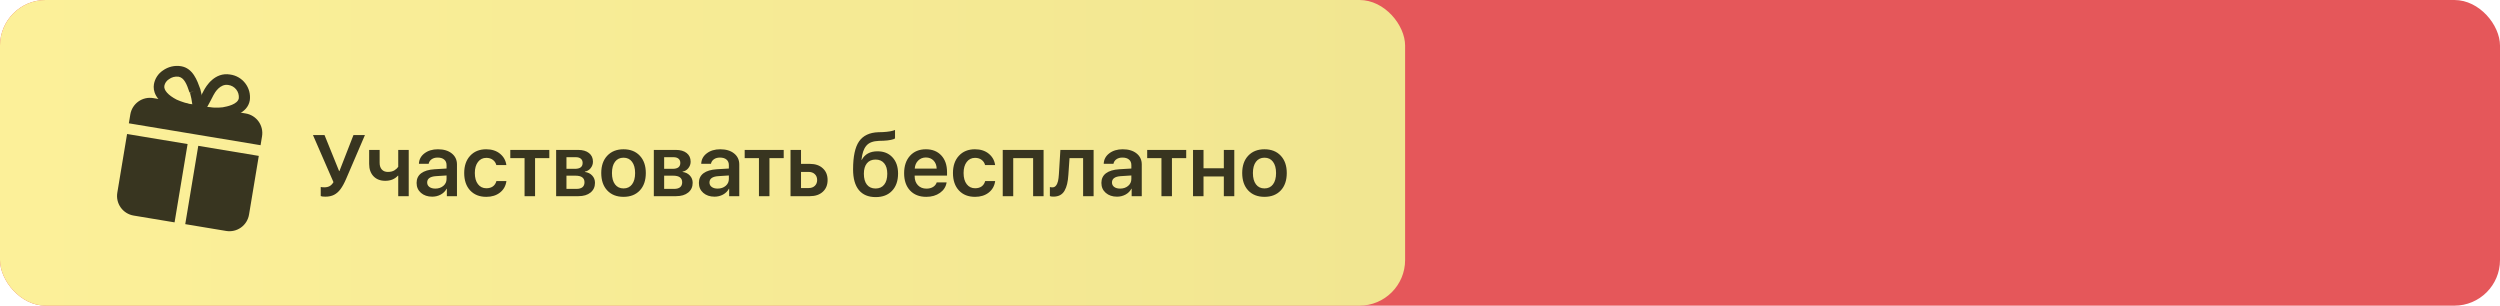 <?xml version="1.0" encoding="UTF-8"?> <svg xmlns="http://www.w3.org/2000/svg" width="548" height="67" viewBox="0 0 548 67" fill="none"><rect width="548" height="67" rx="10" fill="#E5575A"></rect><rect width="308" height="67" rx="10" fill="url(#paint0_linear_2483_2027)"></rect><path d="M71.315 43.111C70.833 43.111 70.496 43.068 70.304 42.981V40.987C70.533 41.036 70.796 41.061 71.093 41.061C71.55 41.061 71.937 40.974 72.252 40.801C72.574 40.622 72.856 40.331 73.097 39.929L68.606 29.613H71.139L74.331 37.498H74.405L77.476 29.613H79.99L75.889 39.169C75.475 40.133 75.06 40.894 74.646 41.451C74.238 42.007 73.765 42.425 73.227 42.703C72.695 42.975 72.058 43.111 71.315 43.111ZM89.592 43H87.291V38.51H87.217C86.537 39.258 85.612 39.632 84.443 39.632C83.361 39.632 82.501 39.298 81.864 38.63C81.233 37.956 80.918 37.059 80.918 35.94V32.86H83.218V35.699C83.218 36.317 83.376 36.803 83.691 37.155C84.013 37.508 84.455 37.684 85.018 37.684C85.606 37.684 86.085 37.57 86.456 37.341C86.827 37.106 87.106 36.849 87.291 36.571V32.86H89.592V43ZM95.418 41.339C96.123 41.339 96.711 41.141 97.181 40.746C97.651 40.35 97.886 39.846 97.886 39.233V38.463L95.566 38.612C94.28 38.698 93.637 39.162 93.637 40.003C93.637 40.412 93.797 40.736 94.119 40.977C94.447 41.219 94.88 41.339 95.418 41.339ZM94.741 43.111C93.739 43.111 92.916 42.833 92.273 42.276C91.636 41.72 91.317 40.993 91.317 40.096C91.317 39.193 91.651 38.488 92.319 37.981C92.993 37.474 93.971 37.18 95.251 37.1L97.886 36.942V36.2C97.886 35.668 97.713 35.26 97.366 34.975C97.026 34.684 96.544 34.539 95.919 34.539C95.399 34.539 94.963 34.663 94.611 34.91C94.258 35.158 94.042 35.488 93.961 35.903H91.828C91.859 34.975 92.261 34.214 93.034 33.621C93.813 33.021 94.799 32.721 95.993 32.721C97.261 32.721 98.272 33.024 99.027 33.63C99.788 34.236 100.168 35.043 100.168 36.051V43H97.951V41.367H97.895C97.617 41.905 97.19 42.332 96.615 42.648C96.046 42.957 95.421 43.111 94.741 43.111ZM110.995 36.181H108.796C108.672 35.705 108.419 35.325 108.035 35.04C107.658 34.749 107.179 34.604 106.597 34.604C105.836 34.604 105.227 34.904 104.77 35.504C104.312 36.104 104.083 36.911 104.083 37.925C104.083 38.964 104.312 39.781 104.77 40.374C105.227 40.968 105.84 41.265 106.606 41.265C107.182 41.265 107.658 41.132 108.035 40.866C108.412 40.594 108.672 40.204 108.814 39.697H111.004C110.862 40.749 110.392 41.587 109.594 42.211C108.802 42.836 107.8 43.148 106.588 43.148C105.11 43.148 103.935 42.681 103.062 41.748C102.19 40.814 101.754 39.54 101.754 37.925C101.754 36.342 102.19 35.08 103.062 34.14C103.935 33.194 105.104 32.721 106.569 32.721C107.8 32.721 108.811 33.045 109.603 33.695C110.395 34.344 110.859 35.173 110.995 36.181ZM120.411 32.86V34.66H117.285V43H114.984V34.66H111.857V32.86H120.411ZM126.2 34.456H124.168V37.007H126.015C127.146 37.007 127.712 36.577 127.712 35.717C127.712 35.315 127.583 35.006 127.323 34.79C127.063 34.567 126.689 34.456 126.2 34.456ZM126.154 38.51H124.168V41.404H126.358C126.927 41.404 127.363 41.284 127.666 41.042C127.969 40.795 128.121 40.436 128.121 39.966C128.121 38.995 127.465 38.51 126.154 38.51ZM121.905 43V32.86H126.729C127.737 32.86 128.529 33.089 129.104 33.546C129.685 34.004 129.976 34.635 129.976 35.439C129.976 35.971 129.806 36.447 129.466 36.868C129.132 37.282 128.714 37.533 128.213 37.619V37.693C128.875 37.78 129.407 38.043 129.809 38.482C130.217 38.915 130.421 39.447 130.421 40.078C130.421 40.968 130.094 41.679 129.438 42.211C128.789 42.737 127.907 43 126.794 43H121.905ZM136.674 43.148C135.178 43.148 133.99 42.681 133.112 41.748C132.234 40.814 131.794 39.54 131.794 37.925C131.794 36.33 132.234 35.065 133.112 34.131C133.996 33.191 135.184 32.721 136.674 32.721C138.171 32.721 139.359 33.188 140.237 34.122C141.121 35.056 141.563 36.323 141.563 37.925C141.563 39.54 141.124 40.814 140.246 41.748C139.368 42.681 138.177 43.148 136.674 43.148ZM136.674 41.302C137.472 41.302 138.094 41.008 138.539 40.421C138.991 39.827 139.216 38.998 139.216 37.935C139.216 36.877 138.991 36.051 138.539 35.458C138.094 34.864 137.472 34.567 136.674 34.567C135.883 34.567 135.261 34.864 134.81 35.458C134.364 36.051 134.142 36.877 134.142 37.935C134.142 38.992 134.364 39.818 134.81 40.412C135.261 41.005 135.883 41.302 136.674 41.302ZM147.612 34.456H145.581V37.007H147.427C148.559 37.007 149.125 36.577 149.125 35.717C149.125 35.315 148.995 35.006 148.735 34.79C148.475 34.567 148.101 34.456 147.612 34.456ZM147.566 38.51H145.581V41.404H147.77C148.339 41.404 148.775 41.284 149.078 41.042C149.381 40.795 149.533 40.436 149.533 39.966C149.533 38.995 148.877 38.51 147.566 38.51ZM143.317 43V32.86H148.141C149.149 32.86 149.941 33.089 150.516 33.546C151.097 34.004 151.388 34.635 151.388 35.439C151.388 35.971 151.218 36.447 150.878 36.868C150.544 37.282 150.126 37.533 149.625 37.619V37.693C150.287 37.78 150.819 38.043 151.221 38.482C151.629 38.915 151.833 39.447 151.833 40.078C151.833 40.968 151.506 41.679 150.85 42.211C150.201 42.737 149.319 43 148.206 43H143.317ZM157.298 41.339C158.003 41.339 158.59 41.141 159.061 40.746C159.531 40.35 159.766 39.846 159.766 39.233V38.463L157.446 38.612C156.16 38.698 155.517 39.162 155.517 40.003C155.517 40.412 155.677 40.736 155.999 40.977C156.327 41.219 156.76 41.339 157.298 41.339ZM156.621 43.111C155.619 43.111 154.796 42.833 154.153 42.276C153.516 41.72 153.197 40.993 153.197 40.096C153.197 39.193 153.531 38.488 154.199 37.981C154.873 37.474 155.851 37.18 157.131 37.1L159.766 36.942V36.2C159.766 35.668 159.592 35.26 159.246 34.975C158.906 34.684 158.424 34.539 157.799 34.539C157.279 34.539 156.843 34.663 156.491 34.91C156.138 35.158 155.922 35.488 155.841 35.903H153.708C153.738 34.975 154.14 34.214 154.914 33.621C155.693 33.021 156.679 32.721 157.873 32.721C159.141 32.721 160.152 33.024 160.907 33.63C161.667 34.236 162.048 35.043 162.048 36.051V43H159.831V41.367H159.775C159.497 41.905 159.07 42.332 158.495 42.648C157.926 42.957 157.301 43.111 156.621 43.111ZM171.789 32.86V34.66H168.663V43H166.362V34.66H163.235V32.86H171.789ZM177.253 37.684H175.583V41.219H177.253C177.822 41.219 178.274 41.058 178.608 40.736C178.948 40.415 179.118 39.988 179.118 39.456C179.118 38.924 178.948 38.497 178.608 38.176C178.268 37.848 177.816 37.684 177.253 37.684ZM173.283 43V32.86H175.583V35.921H177.532C178.713 35.921 179.653 36.243 180.352 36.886C181.057 37.523 181.41 38.383 181.41 39.465C181.41 40.548 181.057 41.407 180.352 42.044C179.653 42.681 178.713 43 177.532 43H173.283ZM191.958 43.204C190.344 43.204 189.113 42.691 188.266 41.664C187.418 40.631 186.995 39.119 186.995 37.127C186.995 34.295 187.434 32.248 188.312 30.986C189.196 29.718 190.604 29.05 192.533 28.982L193.526 28.954C194.089 28.929 194.621 28.874 195.122 28.787C195.629 28.694 195.984 28.592 196.188 28.481V30.346C196.065 30.451 195.765 30.556 195.289 30.661C194.812 30.76 194.271 30.822 193.665 30.847L192.7 30.875C192.045 30.899 191.491 30.995 191.04 31.162C190.588 31.323 190.211 31.58 189.908 31.932C189.611 32.285 189.379 32.705 189.212 33.194C189.051 33.682 188.924 34.295 188.832 35.031H188.906C189.574 33.788 190.724 33.166 192.357 33.166C193.73 33.166 194.822 33.608 195.632 34.493C196.448 35.371 196.856 36.552 196.856 38.037C196.856 39.639 196.417 40.9 195.539 41.822C194.667 42.743 193.473 43.204 191.958 43.204ZM191.921 41.321C192.737 41.321 193.368 41.039 193.813 40.477C194.265 39.914 194.491 39.116 194.491 38.083C194.491 37.093 194.265 36.33 193.813 35.791C193.362 35.247 192.731 34.975 191.921 34.975C191.111 34.975 190.48 35.247 190.028 35.791C189.583 36.336 189.36 37.1 189.36 38.083C189.36 39.116 189.583 39.914 190.028 40.477C190.48 41.039 191.111 41.321 191.921 41.321ZM202.952 34.52C202.278 34.52 201.715 34.746 201.263 35.198C200.812 35.643 200.561 36.227 200.512 36.951H205.317C205.293 36.221 205.064 35.634 204.631 35.188C204.198 34.743 203.638 34.52 202.952 34.52ZM205.327 39.985H207.498C207.349 40.925 206.864 41.689 206.041 42.276C205.218 42.858 204.216 43.148 203.035 43.148C201.538 43.148 200.354 42.685 199.482 41.757C198.616 40.829 198.183 39.567 198.183 37.972C198.183 36.376 198.613 35.102 199.473 34.149C200.339 33.197 201.498 32.721 202.952 32.721C204.374 32.721 205.503 33.172 206.338 34.075C207.173 34.978 207.59 36.197 207.59 37.73V38.491H200.493V38.63C200.493 39.447 200.731 40.105 201.208 40.606C201.684 41.101 202.308 41.349 203.082 41.349C203.638 41.349 204.118 41.228 204.52 40.987C204.922 40.739 205.191 40.405 205.327 39.985ZM218.129 36.181H215.931C215.807 35.705 215.553 35.325 215.17 35.04C214.793 34.749 214.313 34.604 213.732 34.604C212.971 34.604 212.362 34.904 211.904 35.504C211.447 36.104 211.218 36.911 211.218 37.925C211.218 38.964 211.447 39.781 211.904 40.374C212.362 40.968 212.974 41.265 213.741 41.265C214.316 41.265 214.793 41.132 215.17 40.866C215.547 40.594 215.807 40.204 215.949 39.697H218.139C217.996 40.749 217.526 41.587 216.729 42.211C215.937 42.836 214.935 43.148 213.723 43.148C212.244 43.148 211.069 42.681 210.197 41.748C209.325 40.814 208.889 39.54 208.889 37.925C208.889 36.342 209.325 35.08 210.197 34.14C211.069 33.194 212.238 32.721 213.704 32.721C214.935 32.721 215.946 33.045 216.738 33.695C217.529 34.344 217.993 35.173 218.129 36.181ZM226.46 43V34.66H222.1V43H219.799V32.86H228.752V43H226.46ZM234.188 38.306C234.139 39.073 234.049 39.737 233.919 40.3C233.79 40.857 233.601 41.355 233.354 41.794C233.106 42.227 232.778 42.555 232.37 42.777C231.962 42.994 231.47 43.102 230.895 43.102C230.58 43.102 230.326 43.065 230.134 42.991V40.996C230.301 41.046 230.487 41.07 230.691 41.07C231.006 41.07 231.266 40.944 231.47 40.69C231.674 40.436 231.823 40.109 231.916 39.706C232.008 39.304 232.073 38.797 232.11 38.185L232.435 32.86H239.718V43H237.417V34.66H234.439L234.188 38.306ZM245.525 41.339C246.23 41.339 246.818 41.141 247.288 40.746C247.758 40.35 247.993 39.846 247.993 39.233V38.463L245.674 38.612C244.387 38.698 243.744 39.162 243.744 40.003C243.744 40.412 243.905 40.736 244.227 40.977C244.554 41.219 244.987 41.339 245.525 41.339ZM244.848 43.111C243.846 43.111 243.024 42.833 242.38 42.276C241.743 41.72 241.425 40.993 241.425 40.096C241.425 39.193 241.759 38.488 242.427 37.981C243.101 37.474 244.078 37.18 245.358 37.1L247.993 36.942V36.2C247.993 35.668 247.82 35.26 247.474 34.975C247.133 34.684 246.651 34.539 246.026 34.539C245.507 34.539 245.071 34.663 244.718 34.91C244.366 35.158 244.149 35.488 244.069 35.903H241.935C241.966 34.975 242.368 34.214 243.141 33.621C243.92 33.021 244.907 32.721 246.101 32.721C247.368 32.721 248.38 33.024 249.134 33.63C249.895 34.236 250.275 35.043 250.275 36.051V43H248.058V41.367H248.002C247.724 41.905 247.297 42.332 246.722 42.648C246.153 42.957 245.528 43.111 244.848 43.111ZM260.017 32.86V34.66H256.89V43H254.589V34.66H251.463V32.86H260.017ZM268.264 43V38.677H263.811V43H261.51V32.86H263.811V36.877H268.264V32.86H270.556V43H268.264ZM277.17 43.148C275.674 43.148 274.486 42.681 273.608 41.748C272.73 40.814 272.291 39.54 272.291 37.925C272.291 36.33 272.73 35.065 273.608 34.131C274.492 33.191 275.68 32.721 277.17 32.721C278.667 32.721 279.855 33.188 280.733 34.122C281.617 35.056 282.06 36.323 282.06 37.925C282.06 39.54 281.62 40.814 280.742 41.748C279.864 42.681 278.673 43.148 277.17 43.148ZM277.17 41.302C277.968 41.302 278.59 41.008 279.035 40.421C279.487 39.827 279.712 38.998 279.712 37.935C279.712 36.877 279.487 36.051 279.035 35.458C278.59 34.864 277.968 34.567 277.17 34.567C276.379 34.567 275.757 34.864 275.306 35.458C274.86 36.051 274.638 36.877 274.638 37.935C274.638 38.992 274.86 39.818 275.306 40.412C275.757 41.005 276.379 41.302 277.17 41.302Z" fill="#383520"></path><path d="M43.718 25.594L43.328 25.529C43.145 25.491 42.974 25.411 42.828 25.295C42.682 25.18 42.564 25.032 42.485 24.863C42.406 24.694 42.367 24.509 42.371 24.323C42.376 24.137 42.423 23.954 42.511 23.789C43.285 22.506 44.018 21.185 44.652 19.879C45.172 18.875 47.067 15.774 50.438 16.334C51.759 16.51 52.956 17.203 53.766 18.261C54.576 19.319 54.934 20.655 54.76 21.976C54.26 24.988 50.637 25.653 49.3 25.88C47.435 26.049 45.556 25.953 43.718 25.594ZM50.041 18.626C48.246 18.327 47.089 20.268 46.78 20.874C46.349 21.733 45.902 22.588 45.423 23.439C46.544 23.618 47.683 23.646 48.81 23.521C49.752 23.357 52.123 22.885 52.349 21.527C52.414 20.839 52.21 20.152 51.78 19.611C51.349 19.07 50.726 18.717 50.041 18.626Z" fill="#383520"></path><path d="M42.891 25.456C41.079 25.188 39.314 24.667 37.646 23.911C33.97 22 33.504 19.886 33.743 18.45C33.85 17.845 34.079 17.267 34.415 16.753C34.751 16.238 35.188 15.797 35.7 15.456C36.848 14.63 38.276 14.29 39.674 14.512C42.296 14.948 43.215 17.619 43.908 19.531C44.308 21.07 44.584 22.639 44.731 24.222C44.751 24.403 44.729 24.585 44.668 24.755C44.606 24.926 44.506 25.08 44.376 25.206C44.248 25.333 44.093 25.43 43.922 25.488C43.751 25.546 43.569 25.563 43.39 25.539L42.891 25.456ZM39.115 16.809C38.369 16.718 37.616 16.921 37.017 17.375C36.762 17.534 36.542 17.744 36.371 17.991C36.2 18.239 36.082 18.518 36.024 18.813C35.865 19.765 36.867 20.878 38.727 21.845C39.826 22.332 40.978 22.686 42.161 22.897C42.047 22.024 41.874 21.159 41.645 20.309L42.659 19.9L41.551 20.294C40.934 18.411 40.359 17.048 39.162 16.817L39.115 16.809Z" fill="#383520"></path><path d="M57.116 31.83L57.44 29.879C57.629 28.741 57.358 27.574 56.687 26.636C56.016 25.697 55 25.063 53.861 24.874L33.573 21.501C32.434 21.312 31.267 21.583 30.329 22.254C29.39 22.925 28.756 23.941 28.567 25.08L28.243 27.03L57.116 31.83ZM43.461 31.966L40.607 49.133L49.581 50.625C50.719 50.814 51.886 50.544 52.825 49.873C53.763 49.202 54.397 48.185 54.586 47.047L56.727 34.171L43.461 31.966ZM41.12 31.577L27.854 29.372L25.713 42.247C25.524 43.385 25.795 44.552 26.466 45.491C27.137 46.43 28.154 47.063 29.292 47.252L38.266 48.744L41.12 31.577Z" fill="#383520"></path><defs><linearGradient id="paint0_linear_2483_2027" x1="0" y1="33.5" x2="308" y2="33.5" gradientUnits="userSpaceOnUse"><stop stop-color="#FCF099"></stop><stop offset="1" stop-color="#F1E691"></stop></linearGradient></defs></svg> 